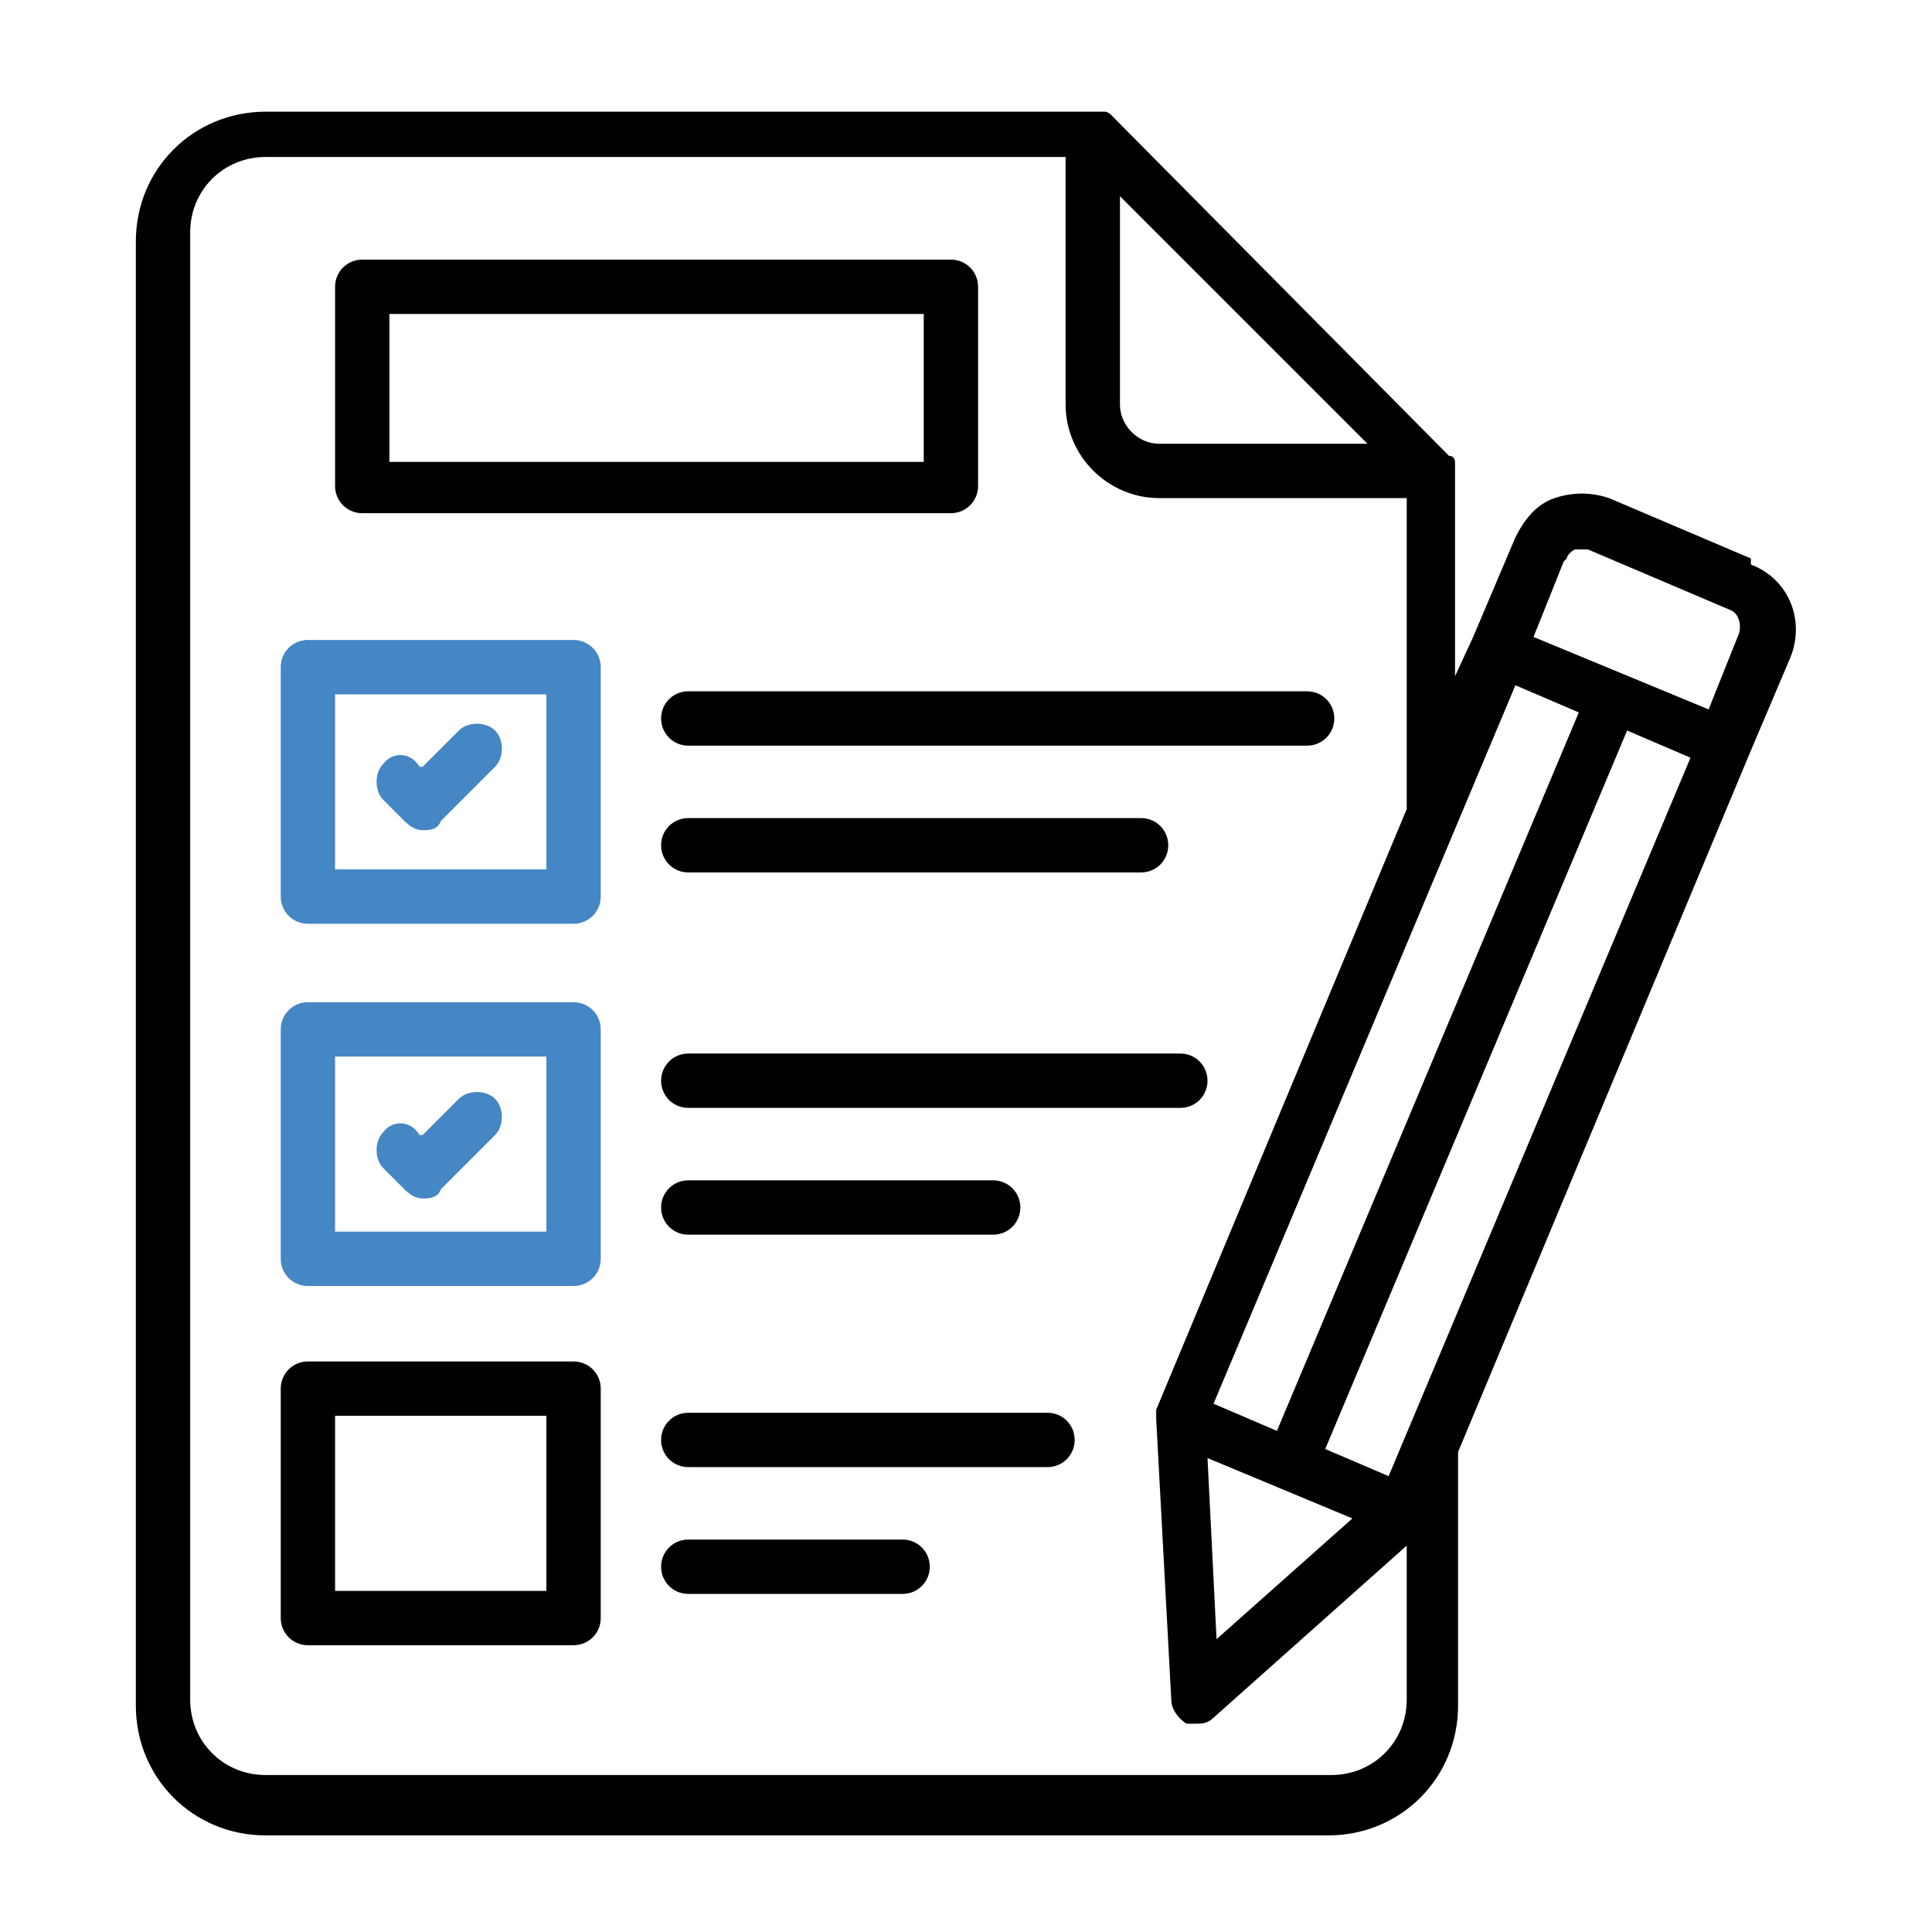 <?xml version="1.0" encoding="UTF-8"?>
<svg xmlns="http://www.w3.org/2000/svg" version="1.1" viewBox="0 0 64 64">
  <defs>
    <style>
      .cls-1 {
        fill: #4586c4;
      }
    </style>
  </defs>
  <!-- Generator: Adobe Illustrator 28.6.0, SVG Export Plug-In . SVG Version: 1.2.0 Build 709)  -->
  <g>
    <g id="Layer_1">
      <g>
        <path d="M12,17h19.5c.5,0,.9-.4.9-.9v-6.6c0-.5-.4-.9-.9-.9H12c-.5,0-.9.4-.9.9v6.6c0,.5.4.9.9.9h0ZM12.9,10.4h17.7v4.9H12.9v-4.9Z"/>
        <path class="cls-1" d="M19,21.2h-8.8c-.5,0-.9.4-.9.9v7.6c0,.5.4.9.9.9h8.8c.5,0,.9-.4.9-.9v-7.6c0-.5-.4-.9-.9-.9ZM18.1,28.8h-7v-5.8h7v5.8Z"/>
        <path d="M21.9,23.8c0,.5.4.9.9.9h20.5c.5,0,.9-.4.9-.9s-.4-.9-.9-.9h-20.5c-.5,0-.9.4-.9.9h0Z"/>
        <path d="M22.8,28.9h15c.5,0,.9-.4.9-.9s-.4-.9-.9-.9h-15c-.5,0-.9.4-.9.9s.4.9.9.9h0Z"/>
        <path d="M39.1,34.9h-16.3c-.5,0-.9.4-.9.9s.4.9.9.9h16.3c.5,0,.9-.4.9-.9s-.4-.9-.9-.9Z"/>
        <path d="M22.8,39.1c-.5,0-.9.4-.9.9s.4.9.9.9h10.1c.5,0,.9-.4.9-.9s-.4-.9-.9-.9h-10.1Z"/>
        <path d="M34.7,46.8h-11.9c-.5,0-.9.4-.9.9s.4.9.9.9h11.9c.5,0,.9-.4.9-.9s-.4-.9-.9-.9Z"/>
        <path d="M29.9,51h-7.1c-.5,0-.9.4-.9.9s.4.9.9.9h7.1c.5,0,.9-.4.9-.9s-.4-.9-.9-.9Z"/>
        <path class="cls-1" d="M19,33.2h-8.8c-.5,0-.9.4-.9.9v7.6c0,.5.4.9.9.9h8.8c.5,0,.9-.4.9-.9v-7.6c0-.5-.4-.9-.9-.9ZM18.1,40.8h-7v-5.8h7v5.8Z"/>
        <path d="M19,45.1h-8.8c-.5,0-.9.4-.9.9v7.6c0,.5.4.9.9.9h8.8c.5,0,.9-.4.9-.9v-7.6c0-.5-.4-.9-.9-.9ZM18.1,52.7h-7v-5.8h7v5.8Z"/>
        <path class="cls-1" d="M13.4,27.2c.2.2.4.3.6.3s.5,0,.6-.3l1.8-1.8c.3-.3.3-.9,0-1.2-.3-.3-.9-.3-1.2,0l-1.2,1.2h-.1c-.3-.5-.9-.5-1.2-.1-.3.3-.3.9,0,1.2l.7.7Z"/>
        <path class="cls-1" d="M13.4,39.4c.2.2.4.3.6.3s.5,0,.6-.3l1.8-1.8c.3-.3.3-.9,0-1.2-.3-.3-.9-.3-1.2,0l-1.2,1.2h-.1c-.3-.5-.9-.5-1.2-.1-.3.3-.3.9,0,1.2l.7.7Z"/>
        <path d="M58,18.5l-4.7-2c-.6-.2-1.2-.2-1.8,0-.6.2-1,.7-1.3,1.3l-1.4,3.3-.6,1.3v-6.9s0,0,0,0c0,0,0-.2,0-.2,0,0,0,0,0,0,0,0,0-.2-.2-.2,0,0,0,0,0,0l-11.2-11.3s0,0,0,0c0,0-.1-.1-.2-.1,0,0,0,0,0,0,0,0-.1,0-.2,0,0,0,0,0,0,0H8.8c-2.4,0-4.3,1.9-4.3,4.3v48.5c0,2.4,1.9,4.3,4.3,4.3h35.2c2.4,0,4.3-1.9,4.3-4.3v-8.4l9.6-23,1.4-3.3c.5-1.2,0-2.6-1.3-3.1h0ZM51.9,18.5c0-.1.2-.3.3-.3s.3,0,.4,0l4.7,2c.3.1.4.5.3.8l-1,2.5-5.8-2.4,1-2.5ZM50.2,22.7l2.1.9-10,23.8-2.1-.9,10-23.8ZM42.4,49.3l2.4,1-4.5,4-.3-6,2.4,1ZM46,48.9l-2.1-.9,10-23.8,2.1.9-10,23.8ZM45.3,14.7h-6.9c-.7,0-1.3-.6-1.3-1.3v-6.9l8.2,8.2ZM44,58.8H8.8c-1.4,0-2.5-1.1-2.5-2.5V7.7c0-1.4,1.1-2.5,2.5-2.5h26.5v8.2c0,1.7,1.4,3.1,3.1,3.1h8.2v10.3l-8.3,19.9s0,0,0,0c0,0,0,.2,0,.3h0c0,0,.5,9.3.5,9.3,0,.3.2.6.5.8.1,0,.2,0,.3,0,.2,0,.4,0,.6-.2l6.4-5.7v5.1c0,1.4-1.1,2.5-2.5,2.5h0Z"/>
      </g>
    </g>
  </g>
</svg>